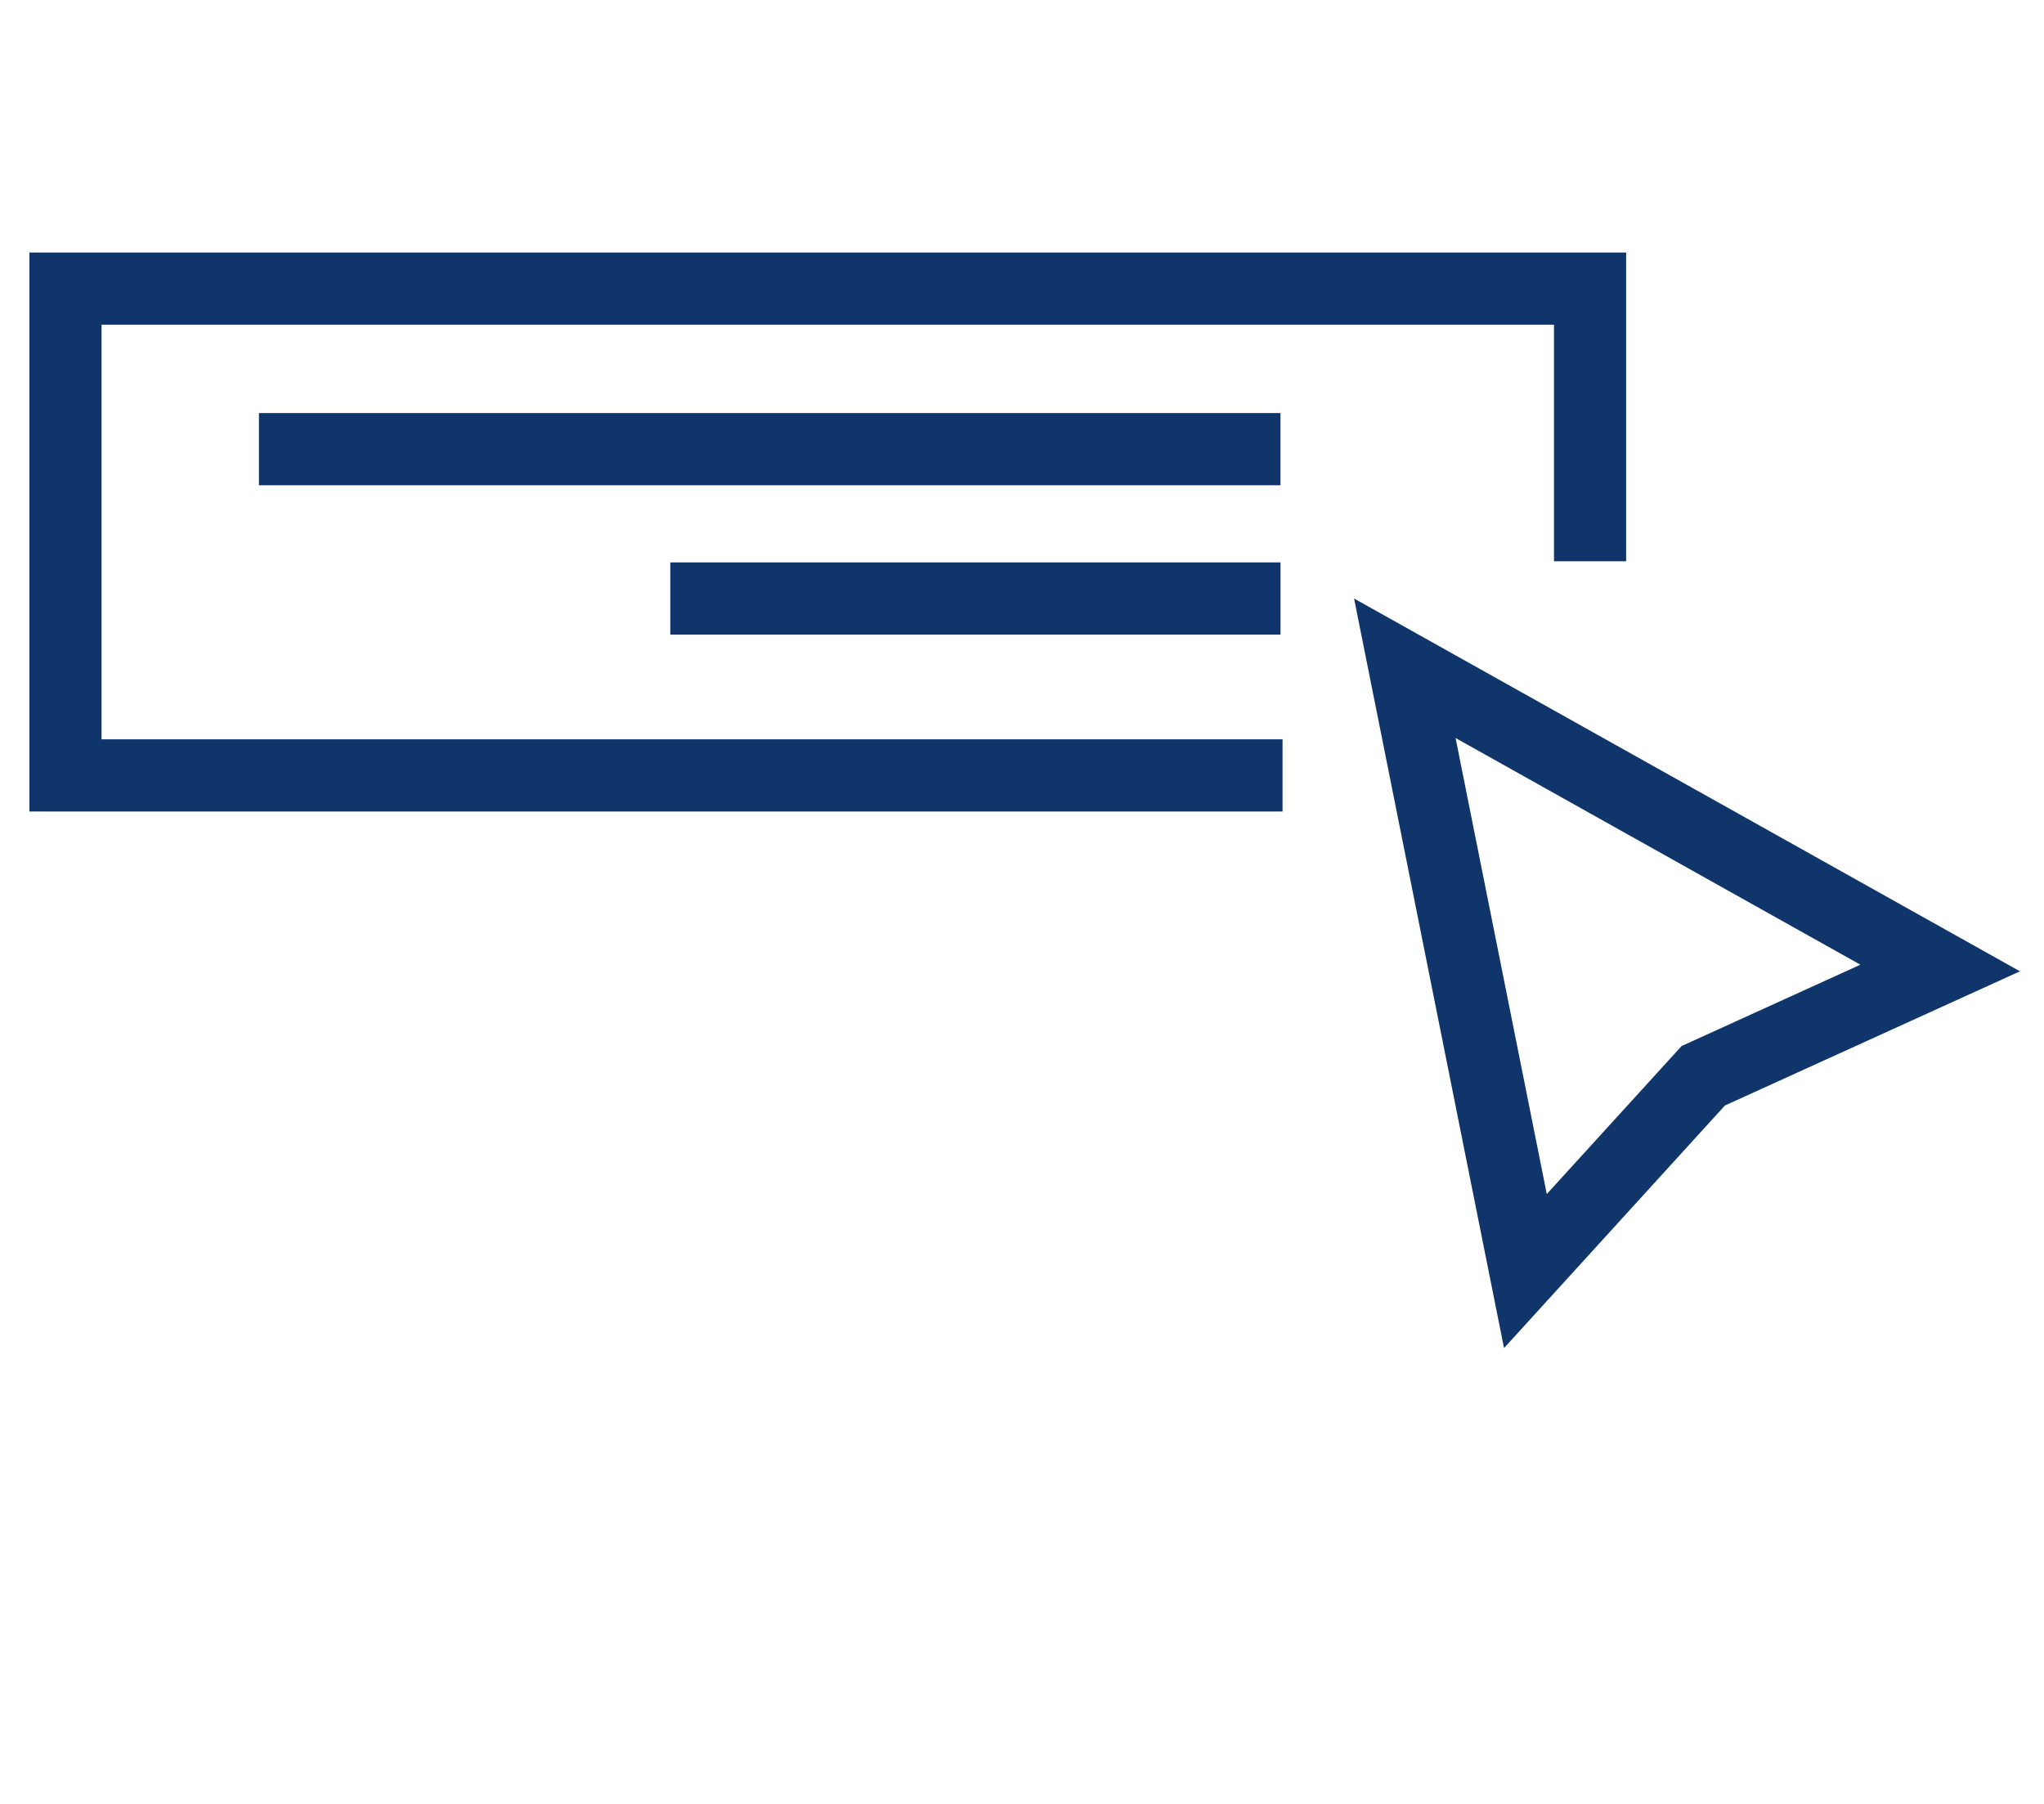 <?xml version="1.0" encoding="UTF-8"?> <svg xmlns="http://www.w3.org/2000/svg" width="85" height="75" viewBox="0 0 85 75"><g id="Group_17808" data-name="Group 17808" transform="translate(-16763 -2030)"><rect id="Rectangle_6021" data-name="Rectangle 6021" width="85" height="75" transform="translate(16763 2030)" fill="none"></rect><g id="Group_15968" data-name="Group 15968" transform="translate(16764.639 2031)"><rect id="Rectangle_6020" data-name="Rectangle 6020" width="83.098" height="74" fill="none"></rect><g id="Group_15961" data-name="Group 15961" transform="translate(3.583 9.5)"><path id="Union_7" data-name="Union 7" d="M-6586.135-1313.116l27.691,15.5-12.269,5.579-9.186,10.085Zm8.014,24.761,5.607-6.154,7.434-3.382-16.834-9.425Zm-63.1-15.906V-1327.5h66.4v12.835h-3v-9.835h-60.4v17.239h49.112v3Zm26.652-7.355v-3h25.375v3Zm-17.107-6.209v-3h42.481v3Z" transform="translate(6637.222 1327.5)" fill="#0f356a"></path></g></g></g></svg> 